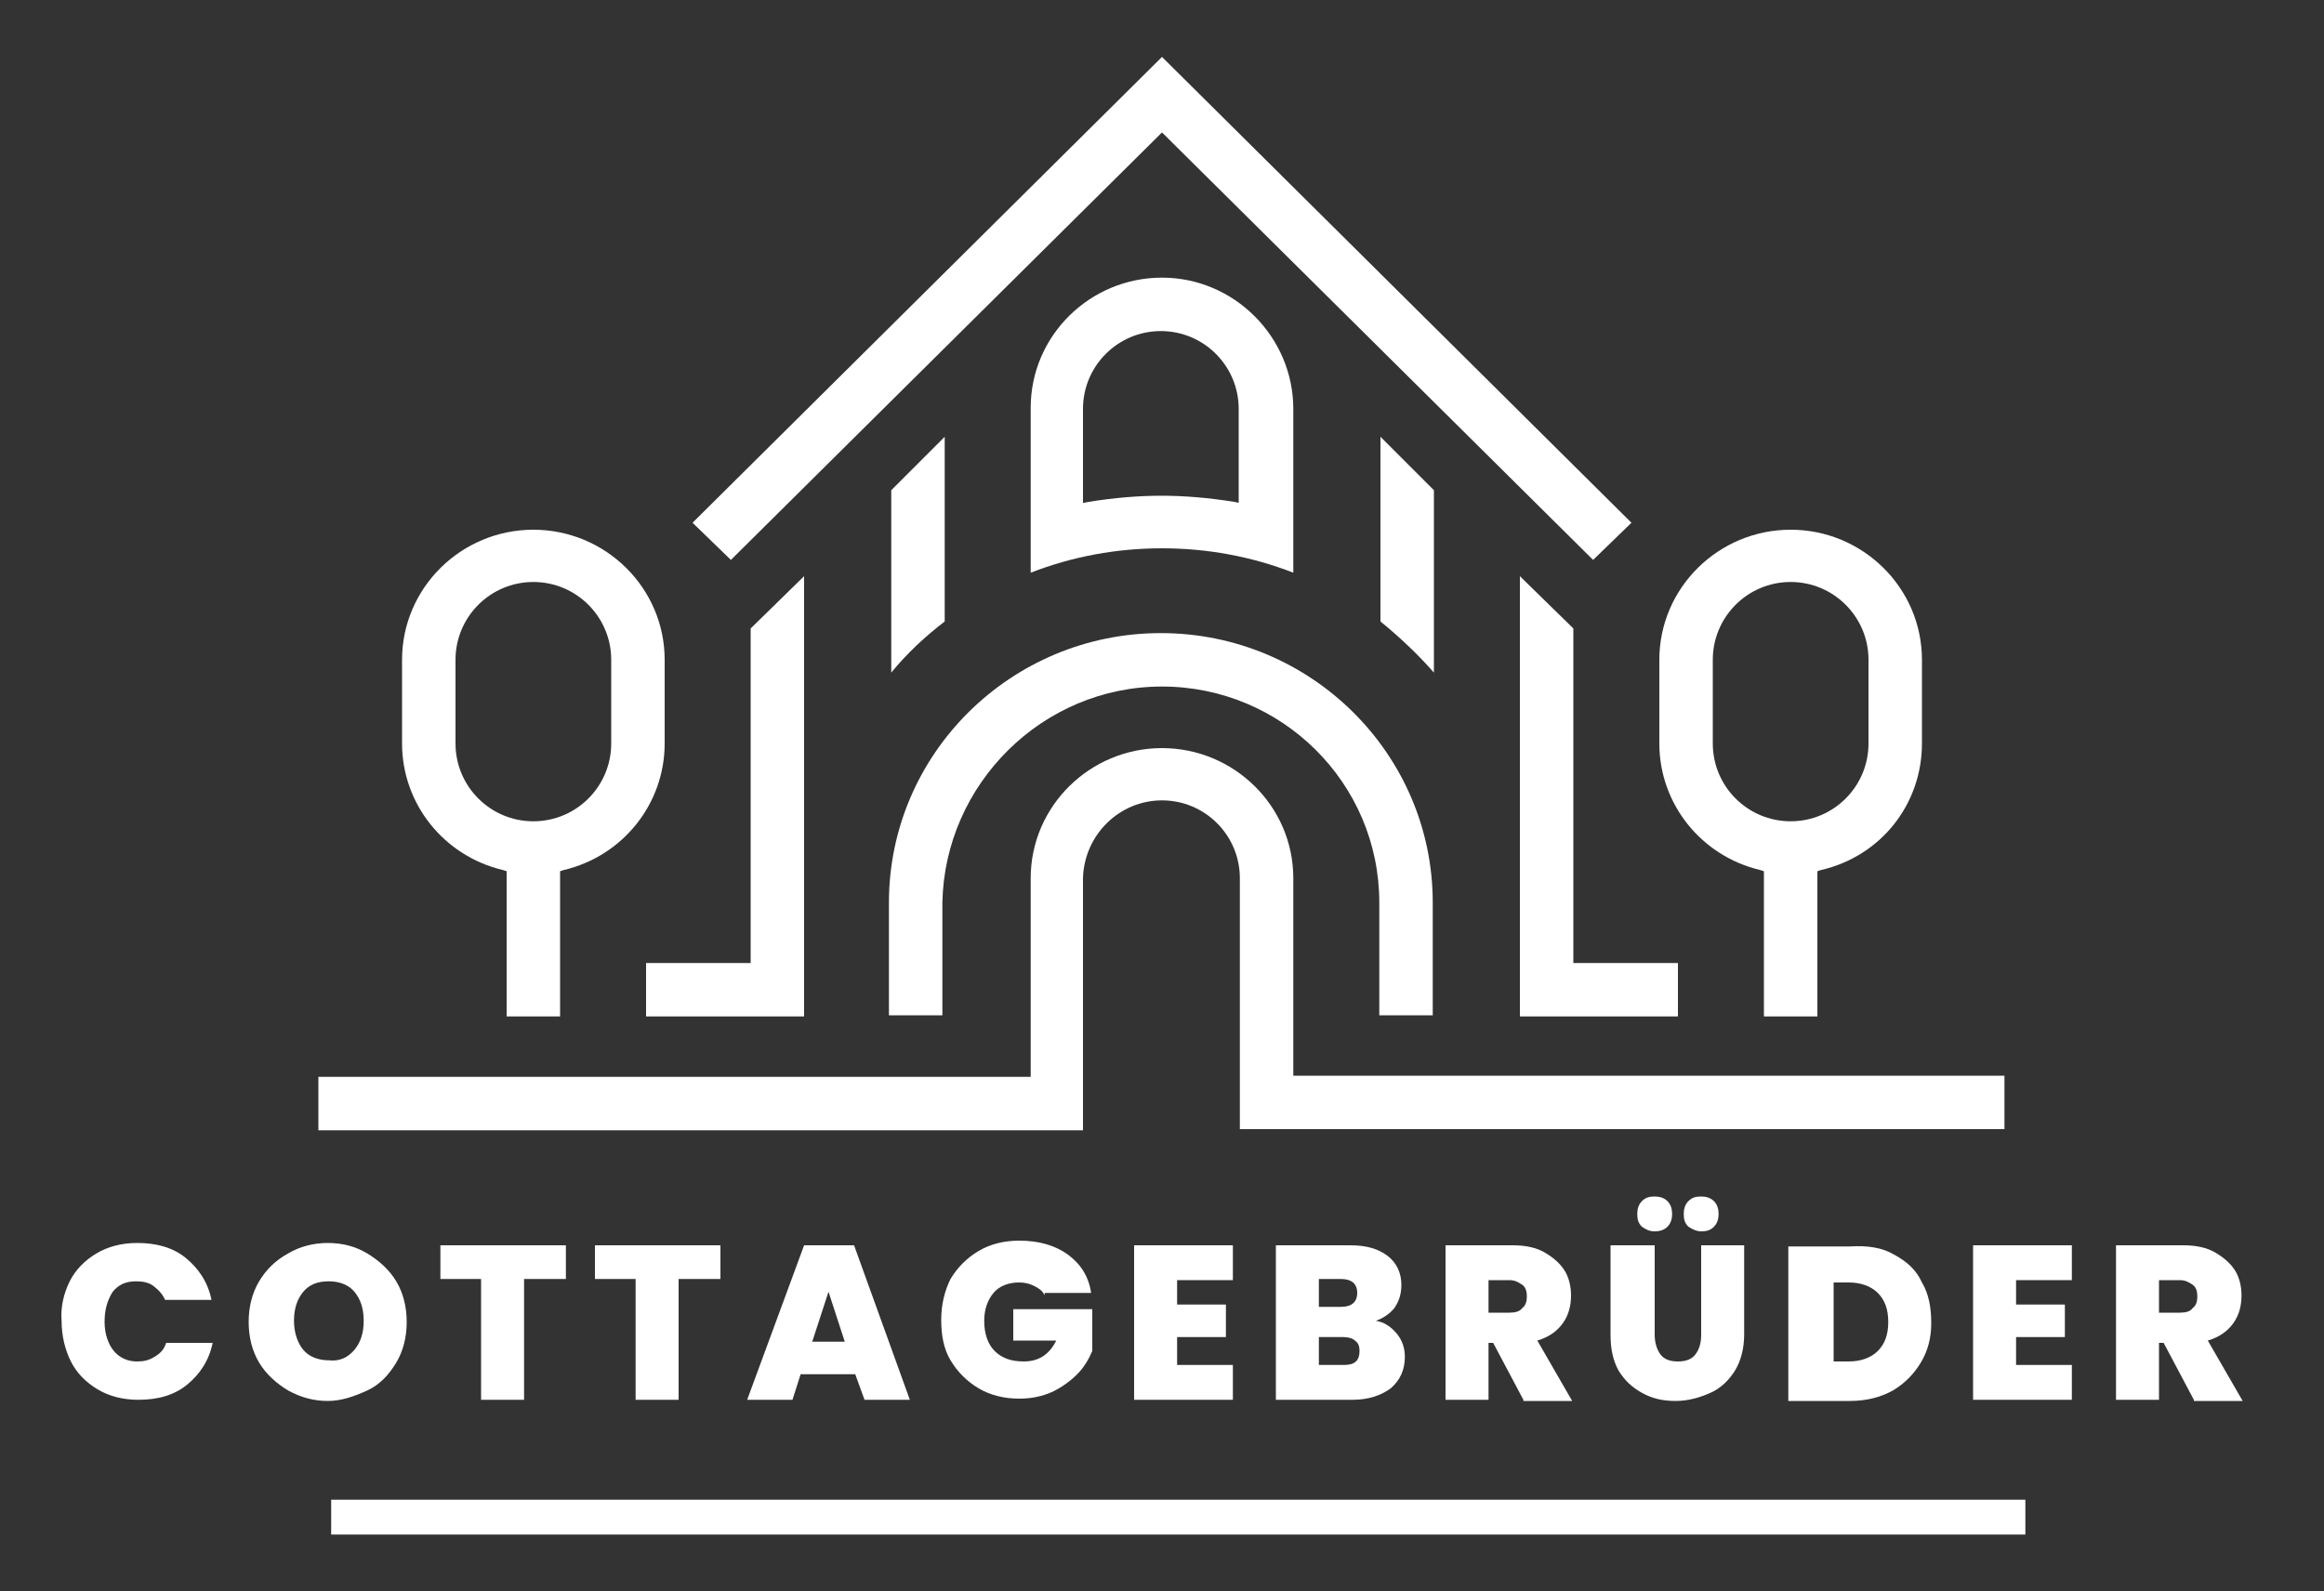 <?xml version="1.0" encoding="utf-8"?>
<!-- Generator: Adobe Illustrator 25.2.3, SVG Export Plug-In . SVG Version: 6.00 Build 0)  -->
<svg version="1.1" id="Ebene_1" xmlns="http://www.w3.org/2000/svg" xmlns:xlink="http://www.w3.org/1999/xlink" x="0px" y="0px"
	 viewBox="0 0 200 137" style="enable-background:new 0 0 200 137;" xml:space="preserve">
<rect x="0" y="0" width="200" height="137" fill="#333333" stroke="none"/>
<style type="text/css">
	.st0{display:none;}
	.st1{display:inline;}
	.st2{fill:#8C734A;}
	.st3{fill:#262626;}
	.st4{display:inline;fill:none;stroke:#8C734A;stroke-width:3;stroke-miterlimit:10;}
	.st5{fill:#FFFFFF;}
	.st6{fill:#FFFFFF;stroke:#FFFFFF;stroke-width:3;stroke-miterlimit:10;}
</style>
<g class="st0">
	<g class="st1">
		<path class="st2" d="M100,57.7c10.2,0,18.6,8.3,18.6,18.4v9.6h4.6v-9.6c0-12.7-10.4-23-23.2-23s-23.2,10.3-23.2,23v9.6h4.6v-9.6
			C81.4,65.9,89.7,57.7,100,57.7z"/>
		<polygon class="st2" points="59.9,43.6 63.1,46.8 100,10.3 136.8,46.8 140,43.6 100,3.9 		"/>
		<polygon class="st2" points="130.5,48.2 130.5,85.7 144,85.7 144,81.2 135.1,81.2 135.1,52.7 		"/>
		<path class="st2" d="M164.9,62.4v-7.2c0-6.1-5-11.1-11.2-11.1s-11.2,5-11.2,11.1v7.2c0,5.2,3.6,9.6,8.6,10.8l0.3,0.1v12.4h4.6
			V73.4l0.3-0.1C161.3,72.1,164.9,67.6,164.9,62.4z M160.3,62.4c0,3.6-3,6.6-6.7,6.6s-6.7-3-6.7-6.6v-7.2c0-3.6,3-6.6,6.7-6.6
			s6.7,3,6.7,6.6V62.4z"/>
		<polygon class="st2" points="64.9,52.7 64.9,81.2 55.9,81.2 55.9,85.7 69.5,85.7 69.5,48.2 		"/>
		<path class="st2" d="M100,67.4c3.7,0,6.7,3,6.7,6.6v21.5H172V91h-60.7V74c0-6.1-5-11.1-11.2-11.1s-11.2,5-11.2,11.1v16.9H28v4.5
			h65.3V74C93.3,70.3,96.3,67.4,100,67.4z"/>
		<path class="st2" d="M57.5,62.4v-7.2c0-6.1-5-11.1-11.2-11.1s-11.2,5-11.2,11.1v7.2c0,5.2,3.6,9.6,8.6,10.8l0.3,0.1v12.4h4.6V73.4
			l0.3-0.1C54,72.1,57.5,67.6,57.5,62.4z M52.9,62.4c0,3.6-3,6.6-6.7,6.6s-6.7-3-6.7-6.6v-7.2c0-3.6,3-6.6,6.7-6.6s6.7,3,6.7,6.6
			V62.4z"/>
		<path class="st2" d="M81.4,52.1V36.3l-4.6,4.5v15.5C78.2,54.8,79.7,53.4,81.4,52.1z"/>
		<path class="st2" d="M100,22.7c-6.2,0-11.2,5-11.2,11.1V48c3.6-1.4,7.4-2.1,11.2-2.1s7.7,0.7,11.2,2.1V33.9
			C111.2,27.7,106.2,22.7,100,22.7z M106.6,41.9l-0.5-0.1c-4.3-0.7-8-0.7-12.4,0l-0.5,0.1v-8c0-3.6,3-6.6,6.7-6.6s6.7,3,6.7,6.6
			C106.6,33.9,106.6,41.9,106.6,41.9z"/>
		<path class="st2" d="M123.1,56.4V40.9l-4.6-4.5v15.8C120.2,53.4,121.8,54.8,123.1,56.4z"/>
	</g>
	<g class="st1">
		<path class="st3" d="M7.7,108.4c0.5-1,1.3-1.8,2.3-2.4s2.1-0.9,3.4-0.9c1.6,0,3,0.4,4.2,1.3c1.1,0.9,1.8,2.1,2.2,3.6h-4
			c-0.2-0.5-0.6-0.9-1-1.1c-0.4-0.3-0.9-0.4-1.5-0.4c-0.8,0-1.5,0.3-2,0.9s-0.8,1.4-0.8,2.4s0.3,1.8,0.8,2.4s1.2,0.9,2,0.9
			c0.5,0,1-0.1,1.5-0.4c0.4-0.3,0.7-0.6,1-1.1h4c-0.3,1.5-1,2.7-2.2,3.6c-1.1,0.9-2.5,1.3-4.2,1.3c-1.3,0-2.4-0.3-3.4-0.9
			s-1.8-1.4-2.3-2.4s-0.8-2.2-0.8-3.5C6.9,110.6,7.1,109.4,7.7,108.4z"/>
		<path class="st3" d="M26.3,117.8c-1-0.6-1.9-1.4-2.5-2.4s-0.9-2.2-0.9-3.5s0.3-2.5,0.9-3.5s1.4-1.8,2.5-2.4c1-0.6,2.2-0.9,3.4-0.9
			c1.2,0,2.4,0.3,3.4,0.9s1.8,1.4,2.4,2.4c0.6,1,0.9,2.2,0.9,3.5s-0.3,2.5-0.9,3.5c-0.6,1-1.4,1.8-2.5,2.4c-1,0.6-2.2,0.9-3.4,0.9
			S27.3,118.3,26.3,117.8z M31.9,114.3c0.5-0.6,0.8-1.4,0.8-2.5c0-1-0.3-1.9-0.8-2.5s-1.3-0.9-2.2-0.9c-0.9,0-1.7,0.3-2.2,0.9
			s-0.8,1.4-0.8,2.5c0,1,0.3,1.9,0.8,2.5s1.3,0.9,2.2,0.9C30.7,115.2,31.4,114.9,31.9,114.3z"/>
		<path class="st3" d="M49.9,105.3v2.9h-3.5v10.3h-3.7v-10.3h-3.5v-2.9H49.9z"/>
		<path class="st3" d="M63.1,105.3v2.9h-3.5v10.3h-3.7v-10.3h-3.5v-2.9H63.1z"/>
		<path class="st3" d="M74.7,116.4H70l-0.7,2.2h-3.9l4.8-13.2h4.2l4.8,13.2h-3.9L74.7,116.4z M73.8,113.5l-1.4-4.3l-1.4,4.3H73.8z"
			/>
		<path class="st3" d="M90.8,109.6c-0.2-0.3-0.5-0.6-0.9-0.8s-0.8-0.3-1.3-0.3c-0.9,0-1.7,0.3-2.2,0.9s-0.8,1.4-0.8,2.4
			c0,1.1,0.3,2,0.9,2.6s1.4,0.9,2.5,0.9c1.3,0,2.2-0.6,2.8-1.7h-3.7V111H95v3.6c-0.3,0.7-0.7,1.4-1.3,2c-0.6,0.6-1.3,1.1-2.1,1.5
			c-0.8,0.4-1.8,0.6-2.9,0.6c-1.3,0-2.5-0.3-3.5-0.9s-1.8-1.4-2.4-2.4s-0.8-2.2-0.8-3.5s0.3-2.5,0.8-3.5c0.6-1,1.3-1.8,2.4-2.4
			c1-0.6,2.2-0.9,3.5-0.9c1.7,0,3,0.4,4.1,1.2c1.1,0.8,1.8,1.9,2,3.3C94.8,109.6,90.8,109.6,90.8,109.6z"/>
		<path class="st3" d="M102.1,108.2v2.2h4.2v2.8h-4.2v2.4h4.8v2.9h-8.4v-13.2h8.4v2.9C106.9,108.2,102.1,108.2,102.1,108.2z"/>
		<path class="st3" d="M120.9,112.9c0.5,0.6,0.7,1.3,0.7,2c0,1.1-0.4,2-1.2,2.6c-0.8,0.6-1.9,1-3.3,1h-6.5v-13.2h6.3
			c1.3,0,2.4,0.3,3.2,0.9c0.8,0.6,1.2,1.4,1.2,2.5c0,0.8-0.2,1.4-0.6,1.9s-0.9,0.9-1.6,1.1C119.8,111.9,120.4,112.3,120.9,112.9z
			 M114.3,110.5h1.9c0.9,0,1.4-0.4,1.4-1.1c0-0.8-0.5-1.2-1.4-1.2h-1.9V110.5z M117.8,114.4c0-0.4-0.1-0.7-0.4-0.9
			c-0.2-0.2-0.6-0.3-1-0.3h-2.1v2.4h2.1C117.3,115.5,117.8,115.2,117.8,114.4z"/>
		<path class="st3" d="M131.7,118.5l-2.6-4.9h-0.4v4.9H125v-13.2h5.8c1.1,0,2,0.2,2.7,0.6s1.3,0.9,1.7,1.5s0.6,1.4,0.6,2.2
			c0,0.9-0.2,1.7-0.7,2.4c-0.5,0.7-1.2,1.2-2.2,1.5l3,5.2h-4.2V118.5z M128.7,111.1h1.8c0.5,0,0.9-0.1,1.1-0.4s0.4-0.6,0.4-1
			s-0.1-0.8-0.4-1c-0.3-0.2-0.6-0.4-1.1-0.4h-1.8V111.1z"/>
		<path class="st3" d="M142.9,105.3v7.7c0,0.7,0.2,1.3,0.5,1.6c0.3,0.4,0.8,0.6,1.5,0.6s1.2-0.2,1.5-0.6s0.5-0.9,0.5-1.6v-7.7h3.7
			v7.7c0,1.2-0.3,2.2-0.8,3.1s-1.2,1.5-2.1,1.9c-0.9,0.4-1.9,0.6-2.9,0.6s-2-0.2-2.9-0.6c-0.8-0.4-1.5-1.1-2-1.9s-0.7-1.9-0.7-3.1
			v-7.7H142.9z M141.8,103.7c-0.3-0.3-0.4-0.6-0.4-1.1c0-0.4,0.1-0.8,0.4-1.1c0.3-0.3,0.6-0.4,1.1-0.4c0.4,0,0.8,0.1,1.1,0.4
			s0.4,0.7,0.4,1.1s-0.1,0.8-0.4,1.1s-0.6,0.4-1.1,0.4C142.5,104.1,142.1,104,141.8,103.7z M145.8,103.7c-0.3-0.3-0.4-0.6-0.4-1.1
			c0-0.4,0.1-0.8,0.4-1.1c0.3-0.3,0.6-0.4,1.1-0.4s0.8,0.1,1.1,0.4s0.4,0.7,0.4,1.1s-0.1,0.8-0.4,1.1s-0.6,0.4-1.1,0.4
			S146.1,104,145.8,103.7z"/>
		<path class="st3" d="M163.4,106.1c1,0.6,1.8,1.3,2.4,2.3c0.6,1,0.8,2.1,0.8,3.4s-0.3,2.4-0.9,3.4c-0.6,1-1.4,1.8-2.4,2.4
			s-2.3,0.9-3.6,0.9h-5.2v-13.2h5.2C161.1,105.3,162.3,105.6,163.4,106.1z M162,114.4c0.6-0.6,0.9-1.4,0.9-2.5s-0.3-1.9-0.9-2.5
			c-0.6-0.6-1.5-0.9-2.5-0.9h-1.3v6.8h1.3C160.5,115.3,161.4,115,162,114.4z"/>
		<path class="st3" d="M173.8,108.2v2.2h4.2v2.8h-4.2v2.4h4.8v2.9h-8.4v-13.2h8.4v2.9C178.6,108.2,173.8,108.2,173.8,108.2z"/>
		<path class="st3" d="M189,118.5l-2.6-4.9H186v4.9h-3.7v-13.2h5.8c1.1,0,2,0.2,2.7,0.6s1.3,0.9,1.7,1.5s0.6,1.4,0.6,2.2
			c0,0.9-0.2,1.7-0.7,2.4c-0.5,0.7-1.2,1.2-2.2,1.5l3,5.2H189V118.5z M186,111.1h1.8c0.5,0,0.9-0.1,1.1-0.4c0.2-0.2,0.4-0.6,0.4-1
			s-0.1-0.8-0.4-1c-0.3-0.2-0.6-0.4-1.1-0.4H186V111.1z"/>
	</g>
	<line class="st4" x1="27.6" y1="128.6" x2="172.3" y2="128.6"/>
</g>
<g>
	<g>
		<path class="st5" d="M100,59.1c10.3,0,18.7,8.3,18.7,18.6v9.7h4.6v-9.7c0-12.8-10.5-23.2-23.4-23.2c-12.9,0-23.4,10.4-23.4,23.2
			v9.7h4.6v-9.7C81.3,67.5,89.7,59.1,100,59.1z"/>
		<polygon class="st5" points="59.6,45 62.9,48.2 100,11.4 137.1,48.2 140.4,45 100,4.9 		"/>
		<polygon class="st5" points="130.8,49.6 130.8,87.5 144.4,87.5 144.4,82.9 135.4,82.9 135.4,54.1 		"/>
		<path class="st5" d="M165.4,64v-7.2c0-6.2-5.1-11.2-11.3-11.2c-6.2,0-11.3,5-11.3,11.2V64c0,5.2,3.6,9.7,8.7,10.9l0.3,0.1v12.5
			h4.6V75l0.3-0.1C161.9,73.7,165.4,69.2,165.4,64z M160.8,64c0,3.7-3,6.7-6.7,6.7c-3.7,0-6.7-3-6.7-6.7v-7.2c0-3.7,3-6.7,6.7-6.7
			c3.7,0,6.7,3,6.7,6.7V64z"/>
		<polygon class="st5" points="64.6,54.1 64.6,82.9 55.6,82.9 55.6,87.5 69.2,87.5 69.2,49.6 		"/>
		<path class="st5" d="M100,68.9c3.7,0,6.7,3,6.7,6.7v21.6h65.8v-4.6h-61.2V75.6c0-6.2-5.1-11.2-11.3-11.2s-11.3,5-11.3,11.2v17.1
			H27.4v4.6h65.8V75.6C93.3,71.9,96.3,68.9,100,68.9z"/>
		<path class="st5" d="M57.2,64v-7.2c0-6.2-5.1-11.2-11.3-11.2c-6.2,0-11.3,5-11.3,11.2V64c0,5.2,3.6,9.7,8.7,10.9l0.3,0.1v12.5h4.6
			V75l0.3-0.1C53.6,73.7,57.2,69.2,57.2,64z M52.6,64c0,3.7-3,6.7-6.7,6.7c-3.7,0-6.7-3-6.7-6.7v-7.2c0-3.7,3-6.7,6.7-6.7
			c3.7,0,6.7,3,6.7,6.7V64z"/>
		<path class="st5" d="M81.3,53.5V37.6l-4.6,4.6v15.7C78,56.3,79.6,54.8,81.3,53.5z"/>
		<path class="st5" d="M100,23.9c-6.2,0-11.3,5-11.3,11.2v14.2c3.6-1.4,7.4-2.1,11.3-2.1c3.9,0,7.7,0.7,11.3,2.1V35.2
			C111.3,29,106.2,23.9,100,23.9z M106.7,43.3l-0.5-0.1c-4.4-0.7-8.1-0.7-12.5,0l-0.5,0.1v-8.1c0-3.7,3-6.7,6.7-6.7
			c3.7,0,6.7,3,6.7,6.7V43.3z"/>
		<path class="st5" d="M123.4,57.9V42.2l-4.6-4.6v15.9C120.4,54.8,122,56.3,123.4,57.9z"/>
	</g>
	<g>
		<path class="st5" d="M6,110.3c0.5-1,1.3-1.8,2.3-2.4c1-0.6,2.2-0.9,3.5-0.9c1.7,0,3.1,0.4,4.2,1.3c1.1,0.9,1.9,2.1,2.2,3.6h-4
			c-0.2-0.5-0.6-0.9-1-1.2c-0.4-0.3-0.9-0.4-1.5-0.4c-0.9,0-1.5,0.3-2,0.9C9.2,112,9,112.8,9,113.8c0,1,0.3,1.9,0.8,2.5
			c0.5,0.6,1.2,0.9,2,0.9c0.6,0,1-0.1,1.5-0.4s0.8-0.6,1-1.2h4c-0.3,1.5-1.1,2.7-2.2,3.6c-1.1,0.9-2.5,1.3-4.2,1.3
			c-1.3,0-2.5-0.3-3.5-0.9s-1.8-1.4-2.3-2.4c-0.5-1-0.8-2.2-0.8-3.5C5.2,112.5,5.5,111.3,6,110.3z"/>
		<path class="st5" d="M24.8,119.7c-1-0.6-1.9-1.4-2.5-2.4c-0.6-1-0.9-2.2-0.9-3.5s0.3-2.5,0.9-3.5c0.6-1,1.4-1.8,2.5-2.4
			c1-0.6,2.2-0.9,3.4-0.9c1.3,0,2.4,0.3,3.4,0.9c1,0.6,1.9,1.4,2.5,2.4s0.9,2.2,0.9,3.5s-0.3,2.5-0.9,3.5s-1.4,1.9-2.5,2.4
			s-2.2,0.9-3.4,0.9C27,120.6,25.9,120.3,24.8,119.7z M30.5,116.2c0.5-0.6,0.8-1.4,0.8-2.5c0-1.1-0.3-1.9-0.8-2.5
			c-0.5-0.6-1.3-0.9-2.2-0.9c-1,0-1.7,0.3-2.2,0.9c-0.5,0.6-0.8,1.4-0.8,2.5c0,1,0.3,1.9,0.8,2.5c0.5,0.6,1.3,0.9,2.2,0.9
			C29.2,117.2,29.9,116.9,30.5,116.2z"/>
		<path class="st5" d="M48.7,107.2v2.9h-3.6v10.4h-3.7v-10.4h-3.5v-2.9H48.7z"/>
		<path class="st5" d="M62,107.2v2.9h-3.6v10.4h-3.7v-10.4h-3.5v-2.9H62z"/>
		<path class="st5" d="M73.6,118.3h-4.7l-0.7,2.2h-3.9l4.9-13.3h4.3l4.8,13.3h-3.9L73.6,118.3z M72.7,115.5l-1.4-4.3l-1.4,4.3H72.7z
			"/>
		<path class="st5" d="M89.9,111.5c-0.2-0.4-0.5-0.6-0.9-0.8s-0.8-0.3-1.3-0.3c-0.9,0-1.7,0.3-2.2,0.9c-0.5,0.6-0.8,1.4-0.8,2.4
			c0,1.1,0.3,2,0.9,2.6c0.6,0.6,1.4,0.9,2.5,0.9c1.3,0,2.2-0.6,2.8-1.8h-3.7v-2.7H94v3.6c-0.3,0.7-0.7,1.4-1.3,2
			c-0.6,0.6-1.3,1.1-2.1,1.5c-0.9,0.4-1.8,0.6-2.9,0.6c-1.3,0-2.5-0.3-3.5-0.9s-1.8-1.4-2.4-2.4c-0.6-1-0.8-2.2-0.8-3.5
			c0-1.3,0.3-2.5,0.8-3.5c0.6-1,1.4-1.8,2.4-2.4c1-0.6,2.2-0.9,3.5-0.9c1.7,0,3.1,0.4,4.2,1.2c1.1,0.8,1.8,1.9,2,3.3H89.9z"/>
		<path class="st5" d="M101.3,110.1v2.2h4.2v2.8h-4.2v2.4h4.8v3h-8.5v-13.3h8.5v3H101.3z"/>
		<path class="st5" d="M120.2,114.8c0.5,0.6,0.7,1.3,0.7,2c0,1.1-0.4,2-1.2,2.7c-0.8,0.6-1.9,1-3.3,1h-6.6v-13.3h6.4
			c1.4,0,2.4,0.3,3.2,0.9c0.8,0.6,1.2,1.5,1.2,2.5c0,0.8-0.2,1.4-0.6,2c-0.4,0.5-1,0.9-1.6,1.1C119.1,113.8,119.7,114.2,120.2,114.8
			z M113.5,112.5h1.9c0.9,0,1.4-0.4,1.4-1.2c0-0.8-0.5-1.2-1.4-1.2h-1.9V112.5z M117,116.3c0-0.4-0.1-0.7-0.4-0.9
			c-0.2-0.2-0.6-0.3-1-0.3h-2.1v2.4h2.2C116.6,117.5,117,117.1,117,116.3z"/>
		<path class="st5" d="M131.1,120.5l-2.6-4.9h-0.4v4.9h-3.7v-13.3h5.8c1.1,0,2,0.2,2.7,0.6c0.7,0.4,1.3,0.9,1.7,1.5s0.6,1.4,0.6,2.2
			c0,0.9-0.2,1.7-0.7,2.4c-0.5,0.7-1.2,1.2-2.2,1.5l3,5.2H131.1z M128.1,113h1.8c0.5,0,0.9-0.1,1.1-0.4c0.3-0.2,0.4-0.6,0.4-1
			c0-0.4-0.1-0.8-0.4-1c-0.3-0.2-0.6-0.4-1.1-0.4h-1.8V113z"/>
		<path class="st5" d="M142.4,107.2v7.7c0,0.7,0.2,1.3,0.5,1.7c0.3,0.4,0.8,0.6,1.5,0.6s1.2-0.2,1.5-0.6c0.3-0.4,0.5-0.9,0.5-1.7
			v-7.7h3.7v7.7c0,1.2-0.3,2.3-0.8,3.1s-1.2,1.5-2.1,1.9s-1.9,0.7-3,0.7s-2-0.2-2.9-0.7s-1.5-1.1-2-1.9c-0.5-0.9-0.7-1.9-0.7-3.1
			v-7.7H142.4z M141.3,105.6c-0.3-0.3-0.4-0.6-0.4-1.1c0-0.4,0.1-0.8,0.4-1.1c0.3-0.3,0.6-0.4,1.1-0.4c0.4,0,0.8,0.1,1.1,0.4
			c0.3,0.3,0.4,0.7,0.4,1.1c0,0.4-0.1,0.8-0.4,1.1c-0.3,0.3-0.7,0.4-1.1,0.4C141.9,106,141.6,105.8,141.3,105.6z M145.3,105.6
			c-0.3-0.3-0.4-0.6-0.4-1.1c0-0.4,0.1-0.8,0.4-1.1c0.3-0.3,0.6-0.4,1.1-0.4c0.4,0,0.8,0.1,1.1,0.4c0.3,0.3,0.4,0.7,0.4,1.1
			c0,0.4-0.1,0.8-0.4,1.1s-0.6,0.4-1.1,0.4C146,106,145.6,105.8,145.3,105.6z"/>
		<path class="st5" d="M163,108c1.1,0.6,1.9,1.3,2.4,2.4c0.6,1,0.8,2.2,0.8,3.5c0,1.3-0.3,2.4-0.9,3.4c-0.6,1-1.4,1.8-2.4,2.4
			c-1.1,0.6-2.3,0.9-3.7,0.9h-5.3v-13.3h5.3C160.7,107.2,162,107.4,163,108z M161.6,116.3c0.6-0.6,0.9-1.4,0.9-2.5
			c0-1.1-0.3-1.9-0.9-2.5c-0.6-0.6-1.5-0.9-2.5-0.9h-1.3v6.8h1.3C160.1,117.2,161,116.9,161.6,116.3z"/>
		<path class="st5" d="M173.5,110.1v2.2h4.2v2.8h-4.2v2.4h4.8v3h-8.5v-13.3h8.5v3H173.5z"/>
		<path class="st5" d="M188.8,120.5l-2.6-4.9h-0.4v4.9h-3.7v-13.3h5.8c1.1,0,2,0.2,2.7,0.6c0.7,0.4,1.3,0.9,1.7,1.5s0.6,1.4,0.6,2.2
			c0,0.9-0.2,1.7-0.7,2.4c-0.5,0.7-1.2,1.2-2.2,1.5l3,5.2H188.8z M185.8,113h1.8c0.5,0,0.9-0.1,1.1-0.4c0.3-0.2,0.4-0.6,0.4-1
			c0-0.4-0.1-0.8-0.4-1c-0.3-0.2-0.6-0.4-1.1-0.4h-1.8V113z"/>
	</g>
	<line class="st6" x1="28.5" y1="130.6" x2="174.3" y2="130.6"/>
</g>
</svg>
